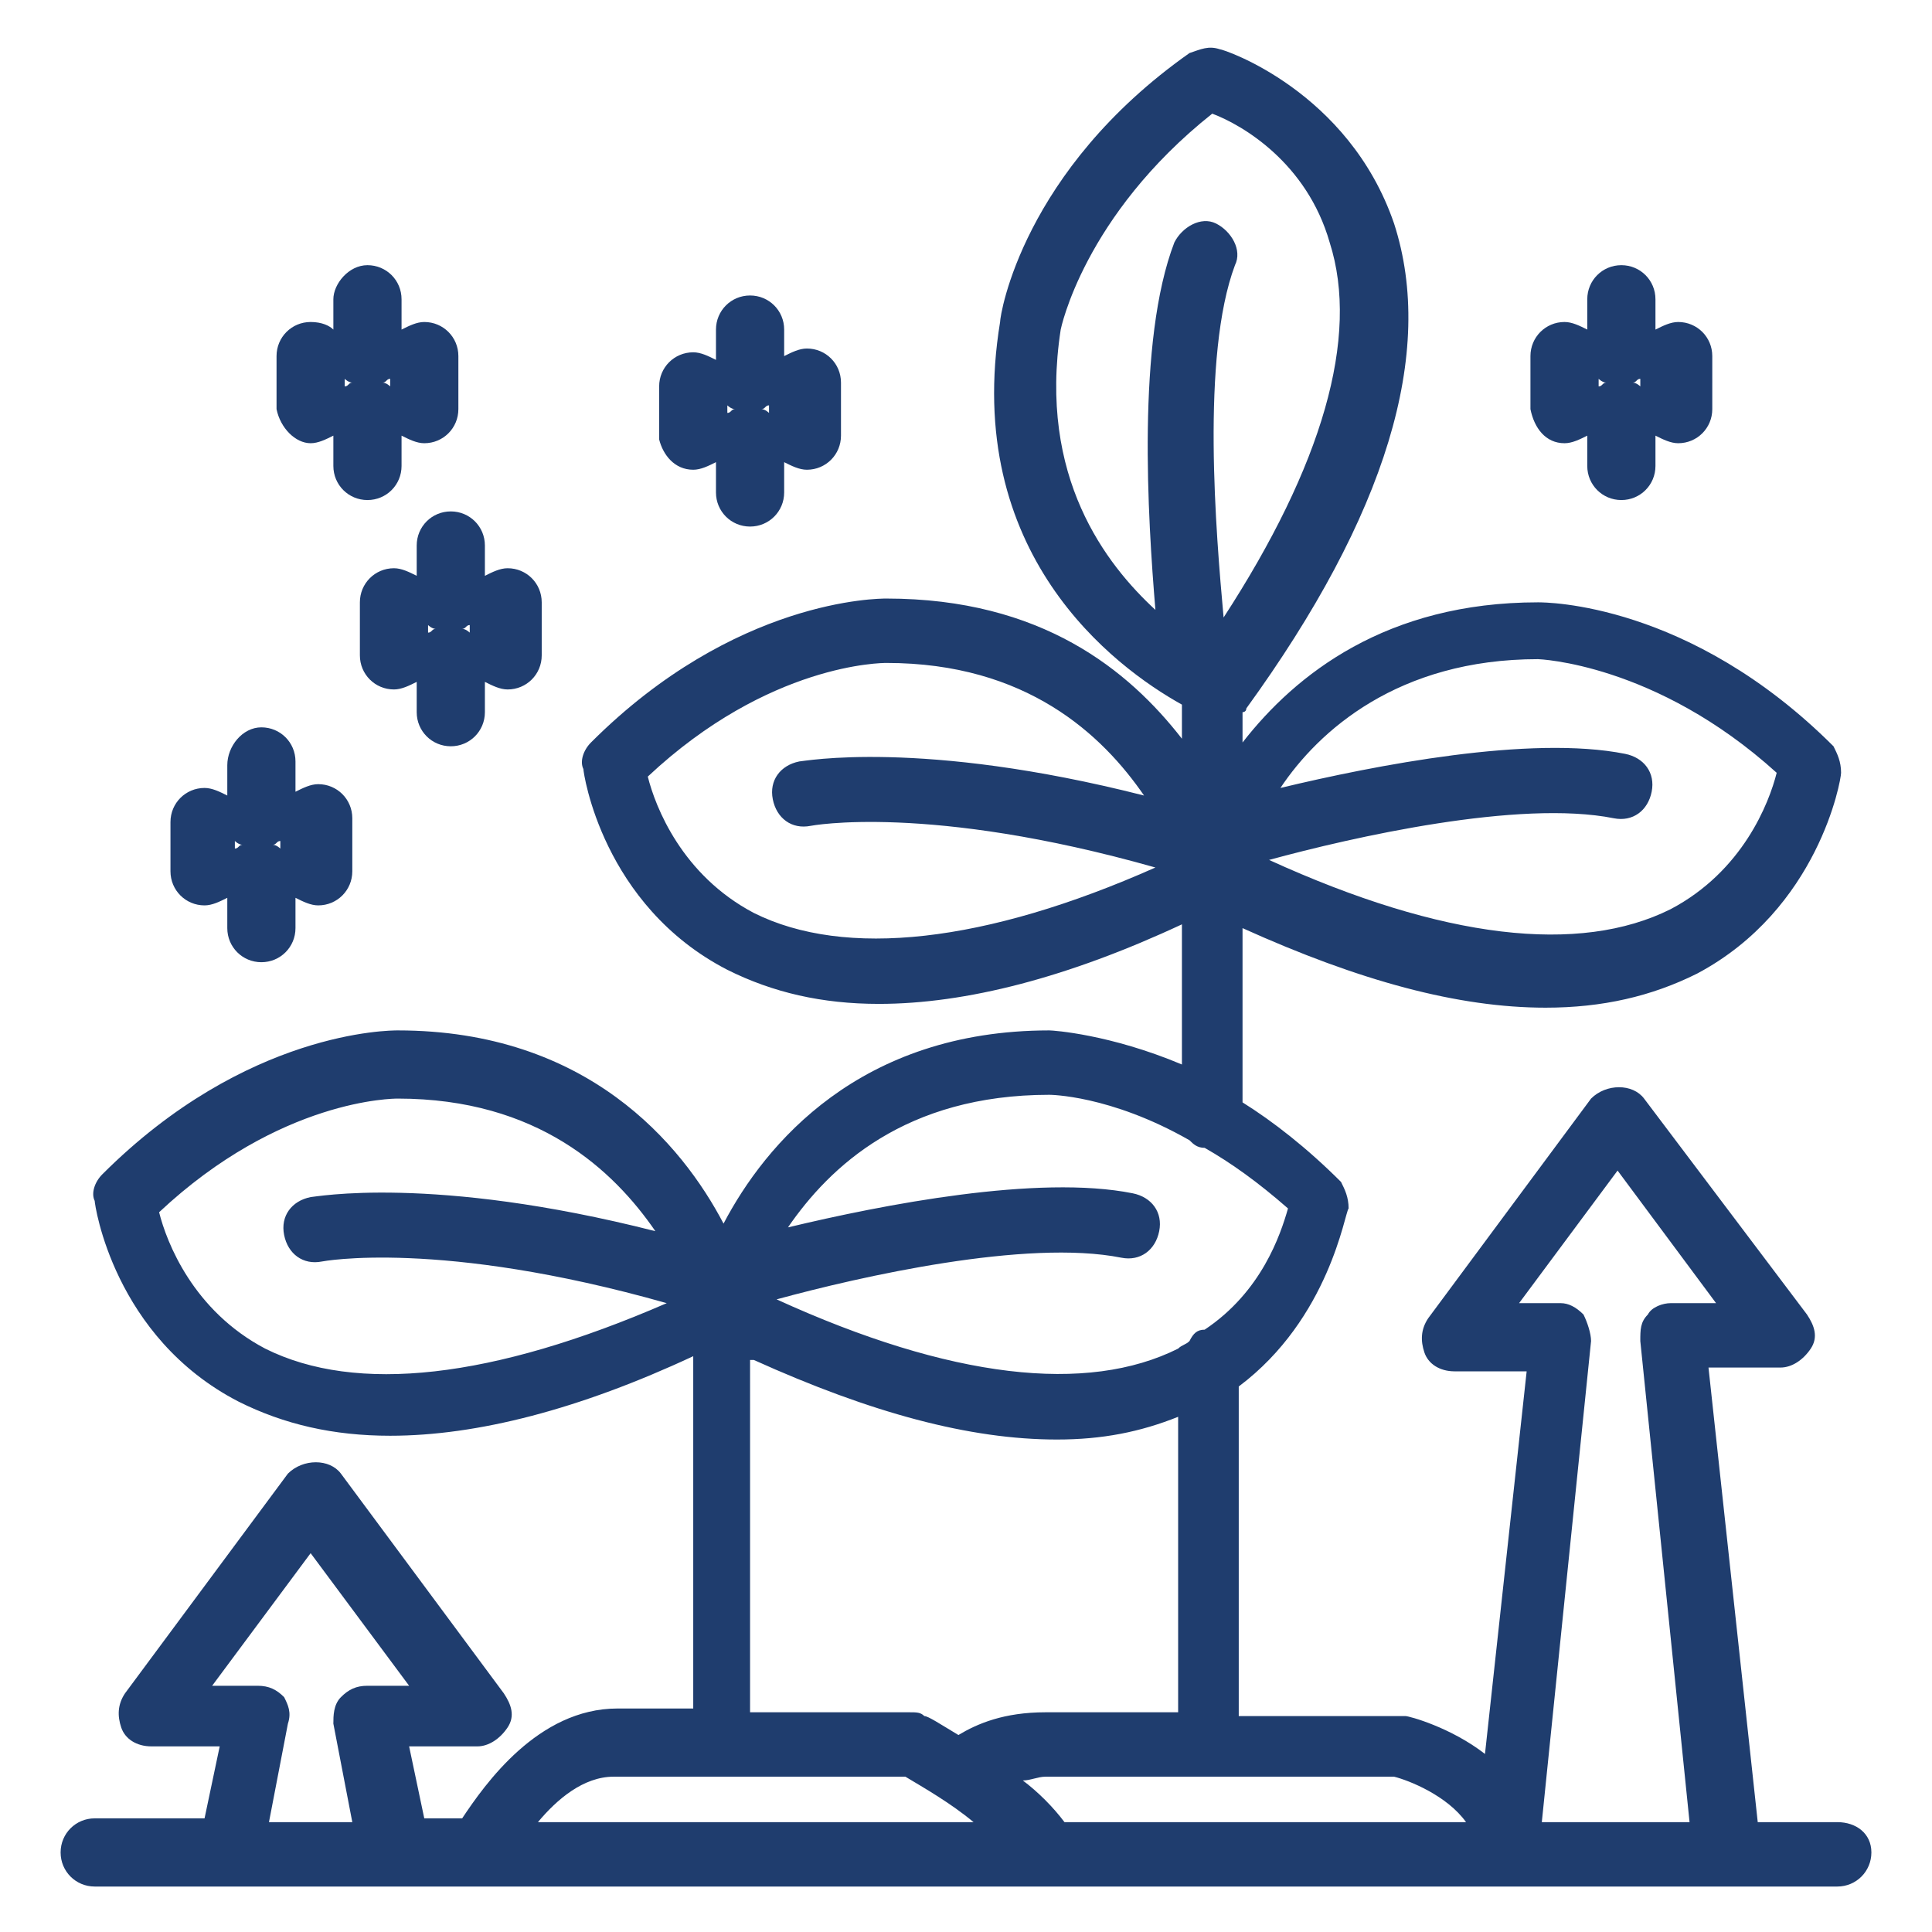<?xml version="1.0" encoding="utf-8"?>
<!-- Generator: Adobe Illustrator 27.0.0, SVG Export Plug-In . SVG Version: 6.00 Build 0)  -->
<svg version="1.1" id="Layer_1" xmlns="http://www.w3.org/2000/svg" xmlns:xlink="http://www.w3.org/1999/xlink" x="0px" y="0px"
	 viewBox="0 0 51 51" style="enable-background:new 0 0 51 51;" xml:space="preserve">
<style type="text/css">
	.st0{display:none;}
	.st1{display:inline;}
	.st2{fill:#1F3D6E;}
	.st3{display:inline;fill:#1F3D6E;}
</style>
<g class="st0">
	<g class="st1">
		<path class="st2" d="M49.1,48.9H24.3c-0.9,0-1.6-0.7-1.6-1.6V3.5c0-0.9,0.7-1.6,1.6-1.6h24.8c0.9,0,1.6,0.7,1.6,1.6v43.8
			C50.7,48.2,50,48.9,49.1,48.9z M24.4,47.2H49V3.6H24.4V47.2z"/>
		<path class="st2" d="M49.8,10.9H23.6c-0.5,0-0.9-0.4-0.9-0.9s0.4-0.9,0.9-0.9h26.3c0.5,0,0.9,0.4,0.9,0.9S50.3,10.9,49.8,10.9z"/>
		<path class="st2" d="M49.8,40.1H23.6c-0.5,0-0.9-0.4-0.9-0.9s0.4-0.9,0.9-0.9h26.3c0.5,0,0.9,0.4,0.9,0.9S50.3,40.1,49.8,40.1z"/>
		<path class="st2" d="M36.7,45.9c-1.3,0-2.3-1-2.3-2.3s1-2.3,2.3-2.3s2.3,1,2.3,2.3S38,45.9,36.7,45.9z M36.7,43
			c-0.3,0-0.6,0.3-0.6,0.6c0,0.3,0.3,0.6,0.6,0.6c0.3,0,0.6-0.3,0.6-0.6C37.3,43.3,37,43,36.7,43z"/>
		<path class="st2" d="M39.6,7.2h-5.8c-0.5,0-0.9-0.4-0.9-0.9s0.4-0.9,0.9-0.9h5.8c0.5,0,0.9,0.4,0.9,0.9S40.1,7.2,39.6,7.2z"/>
		<path class="st2" d="M46.9,37.2H26.5c-0.5,0-0.9-0.4-0.9-0.9V13c0-0.5,0.4-0.9,0.9-0.9h20.4c0.5,0,0.9,0.4,0.9,0.9v23.4
			C47.8,36.8,47.4,37.2,46.9,37.2z M27.3,35.5h18.7V13.8H27.3V35.5z"/>
		<path class="st2" d="M29.4,19.7c-0.5,0-0.9-0.4-0.9-0.9v-2.9c0-0.5,0.4-0.9,0.9-0.9h2.9c0.5,0,0.9,0.4,0.9,0.9s-0.4,0.9-0.9,0.9
			h-2.1v2.1C30.3,19.3,29.9,19.7,29.4,19.7z"/>
		<path class="st2" d="M37.4,25.5H36c-0.5,0-0.9-0.4-0.9-0.9s0.4-0.9,0.9-0.9h1.5c0.5,0,0.9,0.4,0.9,0.9S37.9,25.5,37.4,25.5z"/>
		<path class="st2" d="M42.1,25.5h-1.5c-0.5,0-0.9-0.4-0.9-0.9s0.4-0.9,0.9-0.9h1.5c0.5,0,0.9,0.4,0.9,0.9S42.6,25.5,42.1,25.5z"/>
		<path class="st2" d="M32.8,25.5h-1.5c-0.5,0-0.9-0.4-0.9-0.9s0.4-0.9,0.9-0.9h1.5c0.5,0,0.9,0.4,0.9,0.9S33.3,25.5,32.8,25.5z"/>
		<path class="st2" d="M44,34.3h-2.9c-0.5,0-0.9-0.4-0.9-0.9s0.4-0.9,0.9-0.9h2.1v-2.1c0-0.5,0.4-0.9,0.9-0.9s0.9,0.4,0.9,0.9v2.9
			C44.9,33.9,44.5,34.3,44,34.3z"/>
	</g>
	<g class="st1">
		<g>
			<g>
				<g>
					<g>
						<path class="st2" d="M20.2,49.1h-18c-1,0-1.9-0.8-1.9-1.9v-5c0-0.5,0.4-0.9,0.9-0.9h16c0.5,0,0.9,0.4,0.9,0.9v1.1h2.1
							c0.5,0,0.9,0.4,0.9,0.9s-0.4,0.9-0.9,0.9h-3c-0.5,0-0.9-0.4-0.9-0.9v-1.1H2v4.1c0,0.1,0.1,0.1,0.1,0.1h18
							c0.5,0,0.9,0.4,0.9,0.9S20.6,49.1,20.2,49.1z"/>
					</g>
					<path class="st2" d="M3.2,40.1c-0.5,0-0.9-0.4-0.9-0.9v-26c0-1.6,1.3-2.9,2.9-2.9h15c0.5,0,0.9,0.4,0.9,0.9s-0.4,0.9-0.9,0.9
						h-15c-0.6,0-1.1,0.5-1.1,1.1v26C4,39.7,3.6,40.1,3.2,40.1z"/>
					<path class="st2" d="M7.2,40.1c-0.5,0-0.9-0.4-0.9-0.9v-24c0-0.5,0.4-0.9,0.9-0.9h13c0.5,0,0.9,0.4,0.9,0.9s-0.4,0.9-0.9,0.9H8
						v23.1C8,39.7,7.6,40.1,7.2,40.1z"/>
				</g>
			</g>
		</g>
		<g>
			<path class="st2" d="M17.2,27.1h-4c-1,0-1.9-0.8-1.9-1.9v-4c0-1,0.8-1.9,1.9-1.9h4c1,0,1.9,0.8,1.9,1.9v4
				C19,26.3,18.2,27.1,17.2,27.1z M13.2,21.1c-0.1,0-0.1,0.1-0.1,0.1v4c0,0.1,0.1,0.1,0.1,0.1h4c0.1,0,0.1-0.1,0.1-0.1v-4
				c0-0.1-0.1-0.1-0.1-0.1H13.2z"/>
		</g>
		<g>
			<path class="st2" d="M17.2,38.1h-4c-1,0-1.9-0.8-1.9-1.9v-4c0-1,0.8-1.9,1.9-1.9h4c1,0,1.9,0.8,1.9,1.9v4
				C19,37.3,18.2,38.1,17.2,38.1z M13.2,32.1c-0.1,0-0.1,0.1-0.1,0.1v4c0,0.1,0.1,0.1,0.1,0.1h4c0.1,0,0.1-0.1,0.1-0.1v-4
				c0-0.1-0.1-0.1-0.1-0.1H13.2z"/>
		</g>
	</g>
</g>
<g class="st0">
	<path class="st3" d="M40.1,17.6c-0.8-7.4-7.1-13.2-14.6-13.2c-7.6,0-13.8,5.7-14.6,13.2C5.9,18,2,22.1,2,27.2
		c0,5.3,4.3,9.6,9.6,9.6c0.5,0,0.9-0.4,0.9-0.9s-0.4-0.9-0.9-0.9c-4.4,0-7.9-3.5-7.9-7.9c0-4.4,3.5-7.9,7.9-7.9
		c0.5,0,0.8-0.4,0.8-0.8c0.4-6.9,6.1-12.3,13-12.3c6.9,0,12.6,5.4,13,12.3c0,0.5,0.4,0.8,0.9,0.8c4.4,0,7.9,3.5,7.9,7.9
		c0,4.4-3.5,7.9-7.9,7.9c-0.5,0-0.9,0.4-0.9,0.9s0.4,0.9,0.9,0.9c5.3,0,9.6-4.3,9.6-9.6C49,22.1,45.1,18,40.1,17.6z"/>
	<path class="st3" d="M42.8,44.9H37c-8,0-10.3-6.6-10.6-7.8v-4.5c3.1,1.4,5.7,2.1,8,2.1c1.5,0,2.8-0.3,4-0.9
		c3.2-1.7,3.8-5.1,3.8-5.3c0-0.3-0.1-0.5-0.2-0.7c-3.8-3.8-7.6-3.8-7.8-3.8c-4,0-6.4,1.9-7.8,3.7v-1.4c0,0,0,0,0.1-0.1
		c3.7-5.1,5-9.4,3.9-12.8c-1.2-3.5-4.5-4.6-4.6-4.6c-0.3-0.1-0.5,0-0.8,0.1c-4.4,3.1-5,6.9-5,7.1c-1,6.1,3,9.1,4.8,10.1v1.5
		c-1.4-1.8-3.7-3.7-7.8-3.7c-0.2,0-4,0-7.8,3.8c-0.2,0.2-0.3,0.5-0.2,0.7c0,0.1,0.5,3.6,3.8,5.3c1.2,0.6,2.5,0.9,4,0.9
		c2.3,0,5-0.7,8-2.1V37c0,0,0,0.1,0,0.1c-0.3,1.1-2.7,7.8-10.6,7.8H8.2c-0.5,0-0.9,0.4-0.9,0.9s0.4,0.9,0.9,0.9H14
		c6.9,0,10.1-4.4,11.5-7.2c1.4,2.7,4.6,7.2,11.5,7.2h5.9c0.5,0,0.9-0.4,0.9-0.9S43.3,44.9,42.8,44.9z M34.1,25.6c0,0,3.1,0.1,6.3,3
		c-0.2,0.8-0.9,2.6-2.8,3.6c-2.4,1.2-6,0.8-10.6-1.3c2.2-0.6,6.6-1.6,9.1-1.1c0.5,0.1,0.9-0.2,1-0.7c0.1-0.5-0.2-0.9-0.7-1
		c-2.5-0.5-6.6,0.3-9.1,0.9C28.4,27.5,30.4,25.6,34.1,25.6z M21.6,16.3c0,0,0.6-3,4-5.7c0.8,0.3,2.5,1.3,3.1,3.4
		c0.8,2.5-0.2,5.9-2.8,9.9c-0.2-2.2-0.6-6.9,0.3-9.3c0.2-0.4-0.1-0.9-0.5-1.1c-0.4-0.2-0.9,0.1-1.1,0.5c-1,2.6-0.7,7.3-0.5,9.7
		C22.7,22.5,20.9,20.2,21.6,16.3z M13.5,32.3c-1.9-1-2.6-2.8-2.8-3.6c3.2-3,6.2-3,6.3-3c3.7,0,5.7,1.9,6.8,3.5
		c-5.9-1.5-9-0.9-9.1-0.9c-0.5,0.1-0.8,0.5-0.7,1c0.1,0.5,0.5,0.8,1,0.7c0,0,3.1-0.6,9.1,1.1C19.5,33,15.9,33.5,13.5,32.3z"/>
	<path class="st3" d="M16.9,37.9c-0.3-0.3-0.9-0.3-1.2,0l-2.2,2.2c0,0,0,0,0,0.1c0,0-0.1,0.1-0.1,0.1c0,0.1-0.1,0.1-0.1,0.2
		c0,0,0,0,0,0.1c0,0,0,0.1,0,0.1c0,0.1,0,0.1,0,0.2c0,0.1,0,0.1,0,0.1c0,0.1,0,0.1,0.1,0.2c0,0.1,0.1,0.1,0.1,0.1c0,0,0,0.1,0,0.1
		l2.2,2.2c0.2,0.2,0.4,0.2,0.6,0.2s0.4-0.1,0.6-0.2c0.3-0.3,0.3-0.9,0-1.2l-0.6-0.6c1.1-0.1,2.4-0.3,3.4-1.2
		c1.2-0.9,1.7-2.3,1.7-4.1c0-0.5-0.4-0.9-0.9-0.9s-0.9,0.4-0.9,0.9c0,1.3-0.4,2.2-1.1,2.8C17.9,39.8,16.9,40,16,40l0.9-0.9
		C17.2,38.8,17.2,38.3,16.9,37.9z"/>
	<path class="st3" d="M37.5,40.6C37.5,40.6,37.5,40.5,37.5,40.6c0-0.1,0-0.1,0-0.1c0-0.1,0-0.1-0.1-0.2c0,0-0.1-0.1-0.1-0.1
		c0,0,0,0,0-0.1l-2.2-2.2c-0.3-0.3-0.9-0.3-1.2,0s-0.3,0.9,0,1.2l0.9,0.9c-0.9,0-1.9-0.2-2.6-0.8c-0.7-0.6-1.1-1.5-1.1-2.8
		c0-0.5-0.4-0.9-0.9-0.9s-0.9,0.4-0.9,0.9c0,1.8,0.6,3.2,1.7,4.1c1,0.8,2.3,1.1,3.4,1.2l-0.6,0.6c-0.3,0.3-0.3,0.9,0,1.2
		c0.2,0.2,0.4,0.2,0.6,0.2s0.4-0.1,0.6-0.2l2.2-2.2c0,0,0-0.1,0.1-0.1c0,0,0.1-0.1,0.1-0.1c0,0,0-0.1,0.1-0.2c0-0.1,0-0.1,0-0.2
		C37.5,40.7,37.5,40.7,37.5,40.6z"/>
</g>
<g>
	<path class="st2" d="M48.5,48.1h-2.1l-1.3-12h1.9c0.3,0,0.6-0.2,0.8-0.5s0.1-0.6-0.1-0.9L43.4,29c-0.3-0.4-1-0.4-1.4,0l-4.3,5.8
		c-0.2,0.3-0.2,0.6-0.1,0.9s0.4,0.5,0.8,0.5h1.9l-1.1,10.1c-0.9-0.7-2-1-2.1-1c-0.1,0-0.1,0-0.2,0h-4.2v-8.7
		c2.4-1.8,2.8-4.6,2.9-4.7c0-0.3-0.1-0.5-0.2-0.7c-0.9-0.9-1.8-1.6-2.6-2.1v-4.6c3.1,1.4,5.7,2.1,8,2.1c1.5,0,2.8-0.3,4-0.9
		c3.2-1.7,3.8-5.1,3.8-5.3c0-0.3-0.1-0.5-0.2-0.7c-3.8-3.8-7.6-3.8-7.8-3.8c-4,0-6.4,1.9-7.8,3.7v-0.8c0,0,0.1,0,0.1-0.1
		c3.7-5.1,5-9.4,3.9-12.8c-1.2-3.5-4.5-4.6-4.6-4.6c-0.3-0.1-0.5,0-0.8,0.1c-4.4,3.1-5,6.9-5,7.1c-1,6.1,3,9.1,4.8,10.1v0.9
		c-1.4-1.8-3.7-3.7-7.8-3.7c-0.2,0-4,0-7.8,3.8c-0.2,0.2-0.3,0.5-0.2,0.7c0,0.1,0.5,3.6,3.8,5.3c1.2,0.6,2.5,0.9,4,0.9
		c2.3,0,5-0.7,8-2.1v3.7c-1.9-0.8-3.4-0.9-3.5-0.9c-5,0-7.5,3-8.6,5.1c-1.1-2.1-3.6-5.1-8.6-5.1c-0.2,0-4,0-7.8,3.8
		c-0.2,0.2-0.3,0.5-0.2,0.7c0,0.1,0.5,3.6,3.8,5.3c1.2,0.6,2.5,0.9,4,0.9c2.3,0,5-0.7,8-2.1v9.3h-2c-2.1,0-3.5,2-4.1,2.9h-1
		l-0.4-1.9h1.8c0.3,0,0.6-0.2,0.8-0.5s0.1-0.6-0.1-0.9l-4.3-5.8c-0.3-0.4-1-0.4-1.4,0l-4.3,5.8c-0.2,0.3-0.2,0.6-0.1,0.9
		s0.4,0.5,0.8,0.5h1.8l-0.4,1.9H2.5c-0.5,0-0.9,0.4-0.9,0.9s0.4,0.9,0.9,0.9h46c0.5,0,0.9-0.4,0.9-0.9S49,48.1,48.5,48.1z
		 M40.6,17.4c0,0,3.1,0.1,6.3,3c-0.2,0.8-0.9,2.6-2.8,3.6c-2.4,1.2-6,0.8-10.6-1.3c2.2-0.6,6.6-1.6,9.1-1.1c0.5,0.1,0.9-0.2,1-0.7
		c0.1-0.5-0.2-0.9-0.7-1c-2.5-0.5-6.6,0.3-9.1,0.9C34.8,19.3,36.9,17.4,40.6,17.4z M28,8.7c0,0,0.6-3,4-5.7c0.8,0.3,2.5,1.3,3.1,3.4
		c0.8,2.5-0.2,5.9-2.8,9.9c-0.2-2.2-0.6-6.9,0.3-9.3c0.2-0.4-0.1-0.9-0.5-1.1c-0.4-0.2-0.9,0.1-1.1,0.5c-1,2.6-0.7,7.3-0.5,9.7
		C29.2,14.9,27.4,12.6,28,8.7z M19.9,24.1c-1.9-1-2.6-2.8-2.8-3.6c3.2-3,6.2-3,6.3-3c3.7,0,5.7,1.9,6.8,3.5c-5.9-1.5-9-0.9-9.1-0.9
		c-0.5,0.1-0.8,0.5-0.7,1c0.1,0.5,0.5,0.8,1,0.7c0,0,3.1-0.6,9.1,1.1C26,24.9,22.3,25.3,19.9,24.1z M40.1,34.4l2.6-3.5l2.6,3.5h-1.2
		c-0.2,0-0.5,0.1-0.6,0.3c-0.2,0.2-0.2,0.4-0.2,0.7l1.3,12.7h-3.9l1.3-12.7c0-0.2-0.1-0.5-0.2-0.7c-0.2-0.2-0.4-0.3-0.6-0.3H40.1z
		 M38.7,48.1H28.1c-0.3-0.4-0.7-0.8-1.1-1.1c0.2,0,0.4-0.1,0.6-0.1h9.2C37.2,47,38.2,47.4,38.7,48.1z M27.7,28.9c0,0,1.6,0,3.7,1.2
		c0.1,0.1,0.2,0.2,0.4,0.2c0.7,0.4,1.4,0.9,2.2,1.6c-0.2,0.7-0.7,2.2-2.2,3.2c-0.2,0-0.3,0.1-0.4,0.3c-0.1,0.1-0.2,0.1-0.3,0.2
		c-2.4,1.2-6,0.8-10.6-1.3c2.2-0.6,6.6-1.6,9.1-1.1c0.5,0.1,0.9-0.2,1-0.7c0.1-0.5-0.2-0.9-0.7-1c-2.5-0.5-6.6,0.3-9.1,0.9
		C21.9,30.8,23.9,28.9,27.7,28.9z M7,35.6c-1.9-1-2.6-2.8-2.8-3.6c3.2-3,6.2-3,6.3-3c3.7,0,5.7,1.9,6.8,3.5c-5.9-1.5-9-0.9-9.1-0.9
		c-0.5,0.1-0.8,0.5-0.7,1c0.1,0.5,0.5,0.8,1,0.7c0,0,3.1-0.6,9.1,1.1C13,36.4,9.4,36.8,7,35.6z M19.9,35.9c3.1,1.4,5.7,2.1,8,2.1
		c1.2,0,2.2-0.2,3.2-0.6v7.8h-3.5c-1.1,0-1.8,0.3-2.3,0.6c-0.5-0.3-0.8-0.5-0.9-0.5c-0.1-0.1-0.2-0.1-0.4-0.1h-4.2V35.9z M16.2,46.9
		h7.7c0.5,0.3,1.2,0.7,1.8,1.2H14.2C14.7,47.5,15.4,46.9,16.2,46.9z M7.5,44.8c-0.2-0.2-0.4-0.3-0.7-0.3H5.6L8.2,41l2.6,3.5H9.7
		c-0.3,0-0.5,0.1-0.7,0.3s-0.2,0.5-0.2,0.7l0.5,2.6H7.1l0.5-2.6C7.7,45.2,7.6,45,7.5,44.8z"/>
	<path class="st2" d="M18.3,12.4c0.2,0,0.4-0.1,0.6-0.2V13c0,0.5,0.4,0.9,0.9,0.9s0.9-0.4,0.9-0.9v-0.8c0.2,0.1,0.4,0.2,0.6,0.2
		c0.5,0,0.9-0.4,0.9-0.9v-1.4c0-0.5-0.4-0.9-0.9-0.9c-0.2,0-0.4,0.1-0.6,0.2V8.7c0-0.5-0.4-0.9-0.9-0.9s-0.9,0.4-0.9,0.9v0.8
		c-0.2-0.1-0.4-0.2-0.6-0.2c-0.5,0-0.9,0.4-0.9,0.9v1.4C17.5,12,17.8,12.4,18.3,12.4z M19.2,10.7c0,0,0.1,0.1,0.2,0.1
		c-0.1,0-0.1,0.1-0.2,0.1V10.7z M20.3,10.9c0,0-0.1-0.1-0.2-0.1c0.1,0,0.1-0.1,0.2-0.1V10.9z"/>
	<path class="st2" d="M5.4,23.9c0.2,0,0.4-0.1,0.6-0.2v0.8c0,0.5,0.4,0.9,0.9,0.9s0.9-0.4,0.9-0.9v-0.8c0.2,0.1,0.4,0.2,0.6,0.2
		c0.5,0,0.9-0.4,0.9-0.9v-1.4c0-0.5-0.4-0.9-0.9-0.9c-0.2,0-0.4,0.1-0.6,0.2v-0.8c0-0.5-0.4-0.9-0.9-0.9S6,19.7,6,20.2V21
		c-0.2-0.1-0.4-0.2-0.6-0.2c-0.5,0-0.9,0.4-0.9,0.9V23C4.5,23.5,4.9,23.9,5.4,23.9z M6.2,22.2c0,0,0.1,0.1,0.2,0.1
		c-0.1,0-0.1,0.1-0.2,0.1V22.2z M7.4,22.4c0,0-0.1-0.1-0.2-0.1c0.1,0,0.1-0.1,0.2-0.1V22.4z"/>
	<path class="st2" d="M11,14.4v0.8c-0.2-0.1-0.4-0.2-0.6-0.2c-0.5,0-0.9,0.4-0.9,0.9v1.4c0,0.5,0.4,0.9,0.9,0.9
		c0.2,0,0.4-0.1,0.6-0.2v0.8c0,0.5,0.4,0.9,0.9,0.9s0.9-0.4,0.9-0.9v-0.8c0.2,0.1,0.4,0.2,0.6,0.2c0.5,0,0.9-0.4,0.9-0.9v-1.4
		c0-0.5-0.4-0.9-0.9-0.9c-0.2,0-0.4,0.1-0.6,0.2v-0.8c0-0.5-0.4-0.9-0.9-0.9S11,13.9,11,14.4z M12.4,16.7c0,0-0.1-0.1-0.2-0.1
		c0.1,0,0.1-0.1,0.2-0.1V16.7z M11.3,16.5c0,0,0.1,0.1,0.2,0.1c-0.1,0-0.1,0.1-0.2,0.1V16.5z"/>
	<path class="st2" d="M8.2,11.7c0.2,0,0.4-0.1,0.6-0.2v0.8c0,0.5,0.4,0.9,0.9,0.9s0.9-0.4,0.9-0.9v-0.8c0.2,0.1,0.4,0.2,0.6,0.2
		c0.5,0,0.9-0.4,0.9-0.9V9.4c0-0.5-0.4-0.9-0.9-0.9c-0.2,0-0.4,0.1-0.6,0.2V7.9c0-0.5-0.4-0.9-0.9-0.9S8.8,7.5,8.8,7.9v0.8
		C8.7,8.6,8.5,8.5,8.2,8.5c-0.5,0-0.9,0.4-0.9,0.9v1.4C7.4,11.3,7.8,11.7,8.2,11.7z M9.1,10c0,0,0.1,0.1,0.2,0.1
		c-0.1,0-0.1,0.1-0.2,0.1V10z M10.3,10.2c0,0-0.1-0.1-0.2-0.1c0.1,0,0.1-0.1,0.2-0.1V10.2z"/>
	<path class="st2" d="M41.3,11.7c0.2,0,0.4-0.1,0.6-0.2v0.8c0,0.5,0.4,0.9,0.9,0.9s0.9-0.4,0.9-0.9v-0.8c0.2,0.1,0.4,0.2,0.6,0.2
		c0.5,0,0.9-0.4,0.9-0.9V9.4c0-0.5-0.4-0.9-0.9-0.9c-0.2,0-0.4,0.1-0.6,0.2V7.9c0-0.5-0.4-0.9-0.9-0.9s-0.9,0.4-0.9,0.9v0.8
		c-0.2-0.1-0.4-0.2-0.6-0.2c-0.5,0-0.9,0.4-0.9,0.9v1.4C40.5,11.3,40.8,11.7,41.3,11.7z M42.2,10c0,0,0.1,0.1,0.2,0.1
		c-0.1,0-0.1,0.1-0.2,0.1V10z M43.3,10.2c0,0-0.1-0.1-0.2-0.1c0.1,0,0.1-0.1,0.2-0.1V10.2z"/>
</g>
</svg>

